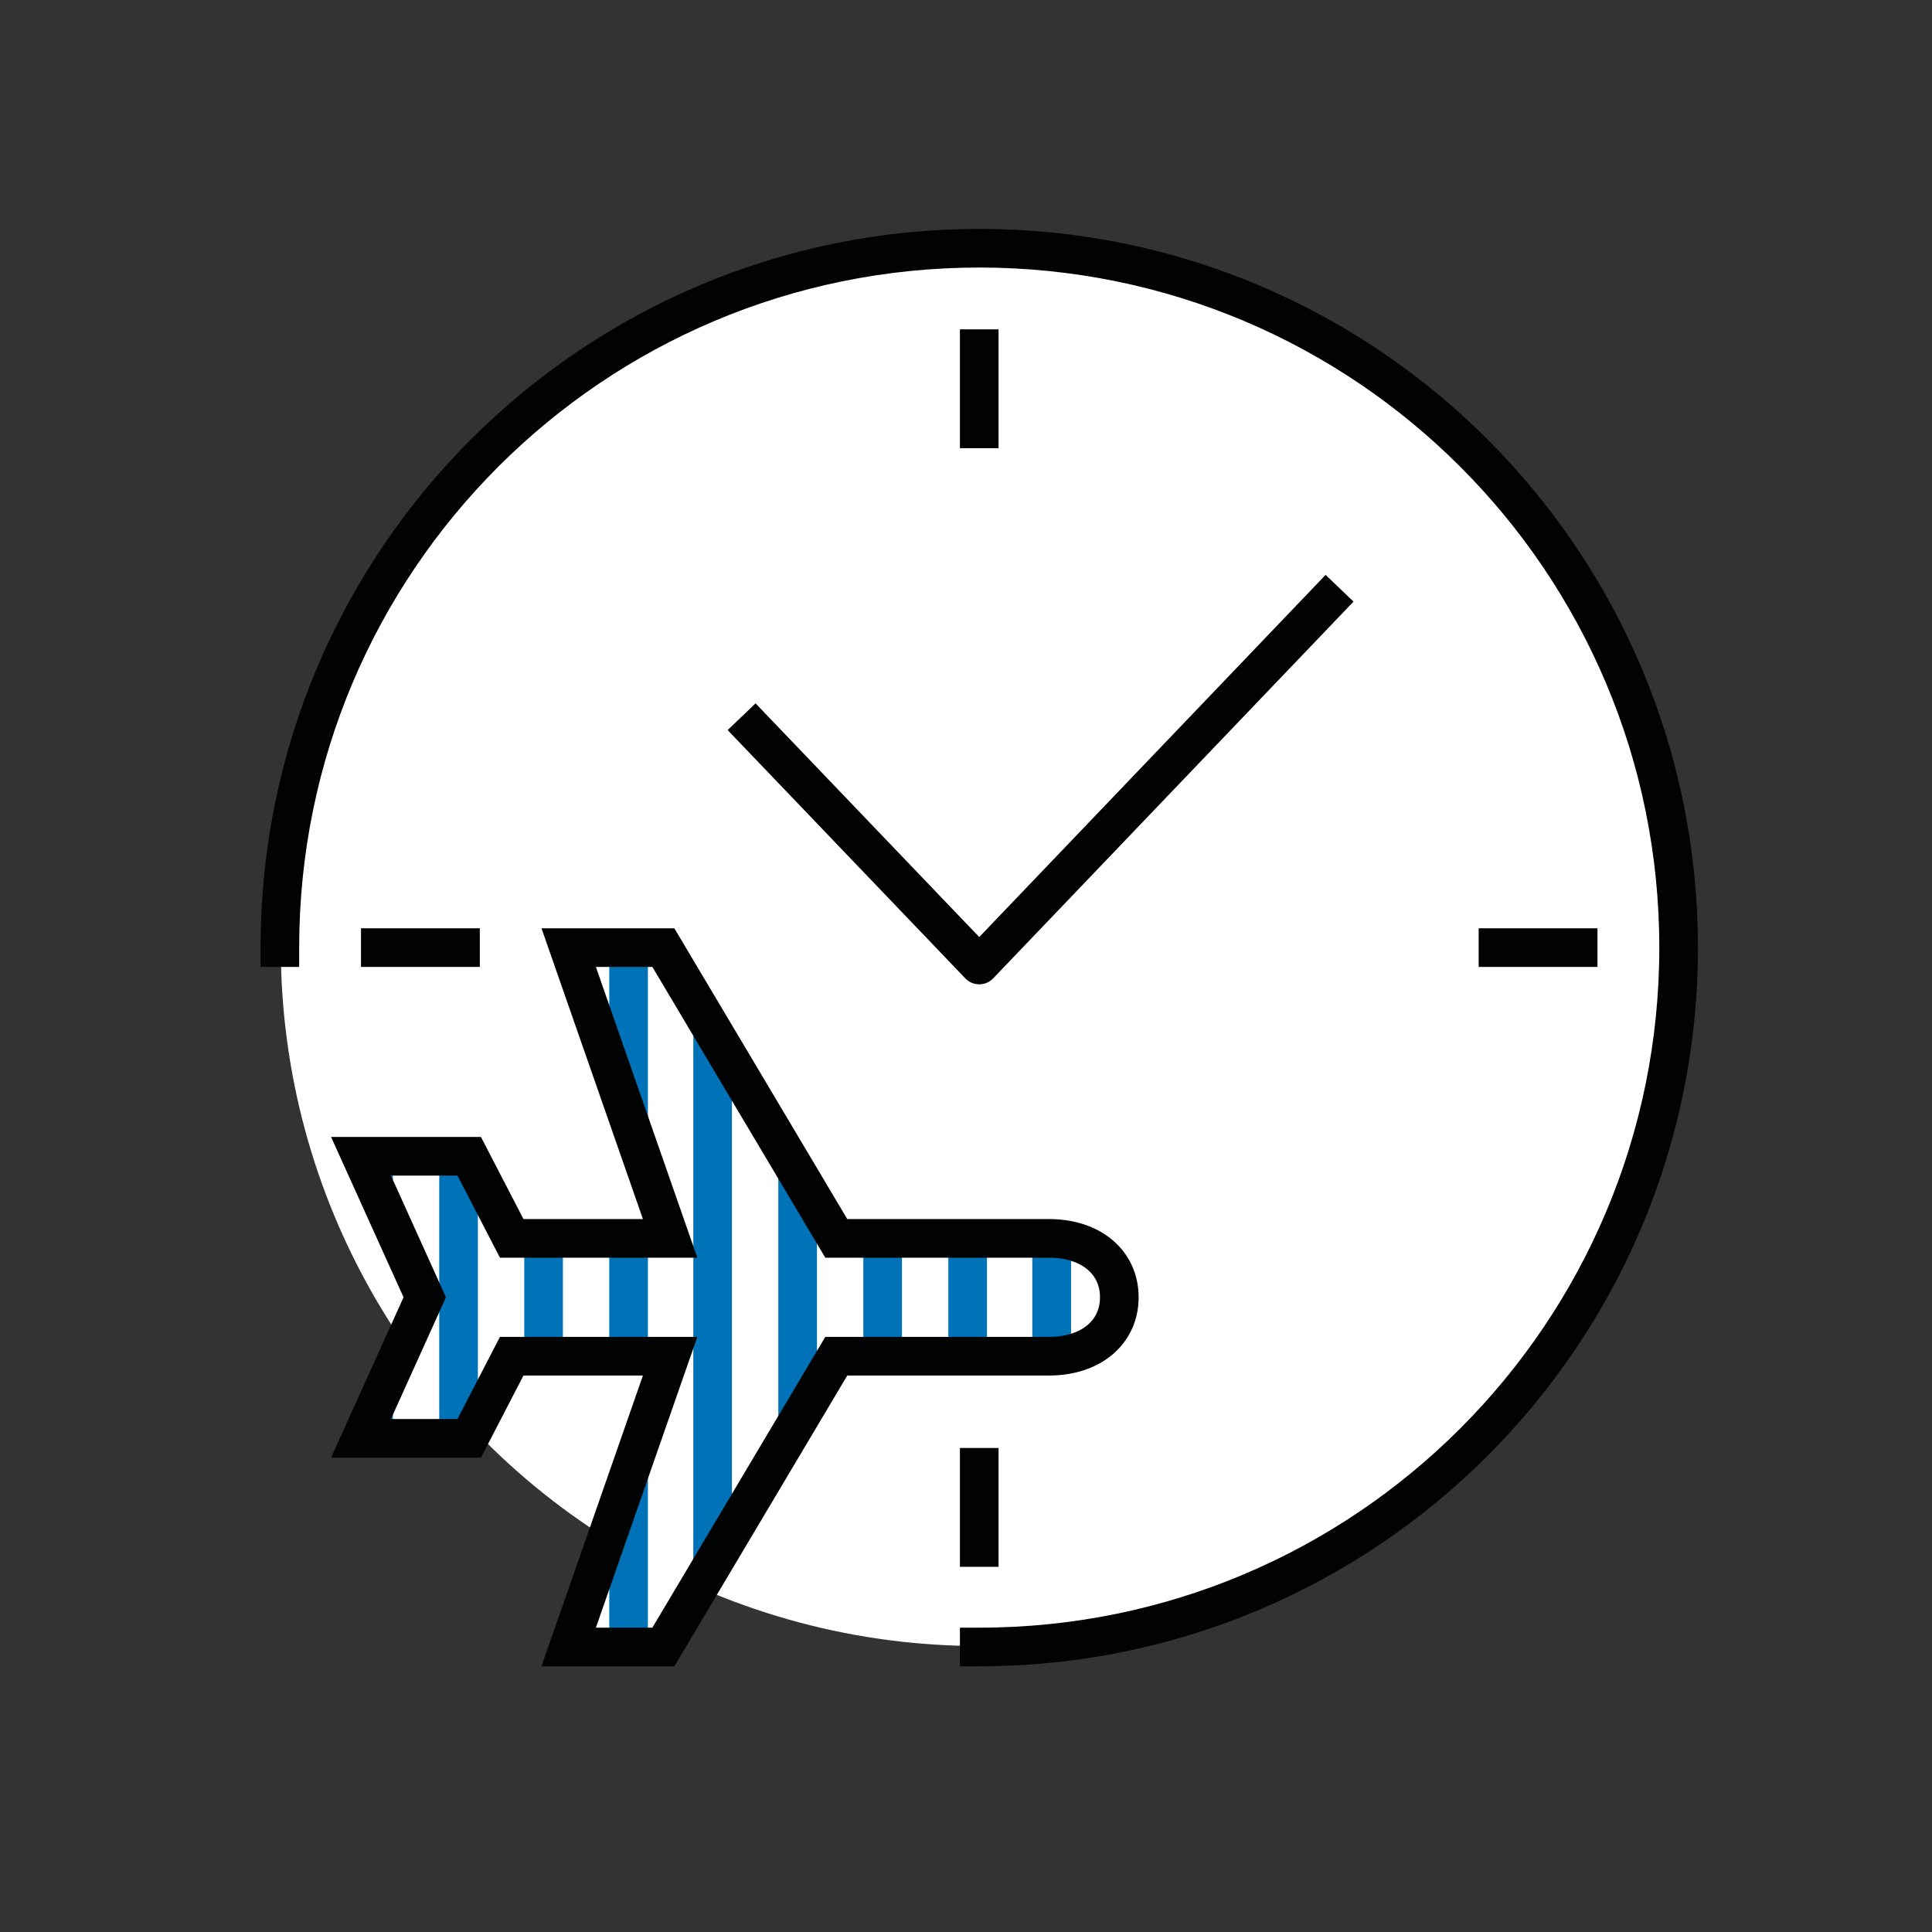 <?xml version="1.0" encoding="UTF-8"?>
<svg xmlns="http://www.w3.org/2000/svg" xmlns:xlink="http://www.w3.org/1999/xlink" version="1.1" x="0px" y="0px" viewBox="0 0 200 200" style="enable-background:new 0 0 200 200;" xml:space="preserve">
<rect x="0" y="0" width="200" height="200" fill="#333333" stroke="none"/>
<style type="text/css">
	.st0{display:none;}
	.st1{display:inline;fill:#ECE9E3;}
	.st2{fill:none;}
	.st3{fill:#FFFFFF;}
	.st4{fill:none;stroke:#010202;stroke-width:4;stroke-linejoin:bevel;stroke-miterlimit:10;}
	.st5{fill:none;stroke:#010202;stroke-width:4;stroke-linejoin:round;}
	.st6{fill:#010202;}
	.st7{clip-path:url(#SVGID_00000031196071572612365150000005961787407405998487_);}
	.st8{fill:none;stroke:#0073B8;stroke-width:4;stroke-miterlimit:10;}
	.st9{fill:none;stroke:#010202;stroke-width:4;}
	.st10{clip-path:url(#SVGID_00000079477470700125394260000005599058761862013323_);}
	.st11{fill:none;stroke:#010202;stroke-width:4;stroke-miterlimit:10;}
	.st12{fill:#FFFFFF;stroke:#010202;stroke-width:4;stroke-miterlimit:10;}
	.st13{clip-path:url(#SVGID_00000153670626008140645030000017507713351828865978_);}
	.st14{clip-path:url(#SVGID_00000151537497083676873770000005020524638572470703_);}
	.st15{clip-path:url(#SVGID_00000143588900299181177870000002646101376325081731_);}
	.st16{clip-path:url(#SVGID_00000170262971808050794210000009627394035340098978_);}
	.st17{fill:none;stroke:#010202;stroke-width:4;stroke-miterlimit:8;}
	
		.st18{clip-path:url(#SVGID_00000121976143617023261460000008985040508041798023_);fill:none;stroke:#010202;stroke-width:4;stroke-linecap:square;stroke-miterlimit:10;}
	.st19{clip-path:url(#SVGID_00000109737370560357909630000007716566421844046759_);}
	.st20{clip-path:url(#SVGID_00000152224126669394260690000013911116609233745577_);}
	.st21{clip-path:url(#Path_1072_00000020390164439186907710000000361356735448966322_);}
	.st22{clip-path:url(#SVGID_00000058559908104541235000000009221665167188829867_);}
	.st23{clip-path:url(#SVGID_00000147219046647530064180000015771093433609149323_);}
	.st24{clip-path:url(#SVGID_00000063631866869761667350000004536076707955563406_);}
	.st25{fill:#FFFFFF;stroke:#0073B8;stroke-width:4;stroke-miterlimit:10;}
	.st26{fill:none;stroke:#010202;stroke-width:5;stroke-linecap:round;stroke-miterlimit:10;}
	.st27{clip-path:url(#SVGID_00000107586305327896442010000009024937802085232830_);}
	.st28{clip-path:url(#SVGID_00000019659241480164112460000010303399368341403298_);}
	.st29{clip-path:url(#SVGID_00000018205999047285335160000014205313171547196079_);}
	.st30{clip-path:url(#SVGID_00000002362591946338834780000010985236788819526069_);}
	.st31{clip-path:url(#SVGID_00000012468372438606427560000000797737023487330493_);}
	.st32{fill:none;stroke:#010202;stroke-width:4;stroke-linecap:round;stroke-linejoin:round;stroke-miterlimit:4;}
	.st33{clip-path:url(#SVGID_00000176014285756478198130000001281227970736218046_);}
	.st34{clip-path:url(#SVGID_00000078753578004608831110000013729817035850107281_);}
	.st35{clip-path:url(#SVGID_00000058554431712631921360000011095985647346761401_);}
	.st36{clip-path:url(#SVGID_00000137853038448719780010000004305856772427708331_);}
	.st37{fill:none;stroke:#010202;stroke-width:4;stroke-linecap:square;stroke-miterlimit:4;}
	.st38{fill:none;stroke:#010202;stroke-width:4;stroke-miterlimit:4;}
	.st39{clip-path:url(#Rechteck_6303_00000145767546864098730000000000406195434745156265_);}
	.st40{clip-path:url(#SVGID_00000108310447999469745750000016911553113392116105_);}
	.st41{clip-path:url(#SVGID_00000132056065320794612860000000258769292928454278_);}
	.st42{fill:none;stroke:#010202;stroke-width:4;stroke-miterlimit:20;}
	
		.st43{clip-path:url(#SVGID_00000005982962517477864620000008678176360027689116_);fill:none;stroke:#010202;stroke-width:4;stroke-linecap:square;stroke-miterlimit:20;}
	.st44{clip-path:url(#SVGID_00000070823815610632640000000000975966710593989524_);}
	.st45{clip-path:url(#SVGID_00000088092908910958391320000011460816054614978690_);}
	.st46{fill:none;stroke:#010202;stroke-width:4;stroke-linecap:round;stroke-linejoin:round;}
	.st47{fill:none;stroke:#010202;stroke-width:4;stroke-linecap:round;stroke-linejoin:round;stroke-dasharray:0,6.243,0,6.243;}
	
		.st48{fill:none;stroke:#010202;stroke-width:4;stroke-linecap:round;stroke-linejoin:round;stroke-dasharray:0,6.243,0,6.243,0,6.243;}
	.st49{clip-path:url(#SVGID_00000036955666522396125820000006891653606692383913_);}
	.st50{clip-path:url(#SVGID_00000162340866023795689200000000107880719236995724_);}
	.st51{clip-path:url(#SVGID_00000064355147637357072700000011290197490466050445_);}
	.st52{clip-path:url(#SVGID_00000078026710108725518060000006623480267748409502_);}
	.st53{fill:#010202;stroke:#010202;stroke-width:4;stroke-miterlimit:10;}
	
		.st54{clip-path:url(#SVGID_00000112615539835690006680000005205093917862910133_);fill:none;stroke:#010202;stroke-width:4;stroke-miterlimit:10;}
	.st55{clip-path:url(#SVGID_00000133500149664582309070000004962167888629466556_);}
	.st56{fill:none;stroke:#010202;stroke-width:4;stroke-linecap:square;stroke-miterlimit:20;}
	
		.st57{fill:none;stroke:#010202;stroke-width:4;stroke-linecap:square;stroke-miterlimit:20;stroke-dasharray:0.754,7.54,0.754,7.54;}
	
		.st58{fill:none;stroke:#010202;stroke-width:4;stroke-linecap:square;stroke-miterlimit:20;stroke-dasharray:0.754,7.54,0.754,7.54,0.754,7.54;}
	.st59{clip-path:url(#SVGID_00000067929235173103686760000009854856331238304392_);}
	.st60{fill:none;stroke:#010202;stroke-width:4;stroke-linecap:square;stroke-miterlimit:10;}
	.st61{clip-path:url(#SVGID_00000039845844888118962640000010645992661942375074_);}
	.st62{clip-path:url(#SVGID_00000023981732920717322690000000943252430516316053_);}
	.st63{clip-path:url(#SVGID_00000176748481405478915260000008815180803061494401_);}
	.st64{clip-path:url(#SVGID_00000085250703572533822010000017490948590997243063_);}
	
		.st65{clip-path:url(#SVGID_00000078004551792631080110000008689925041135599523_);fill:none;stroke:#010202;stroke-width:4;stroke-miterlimit:10;}
	.st66{clip-path:url(#SVGID_00000133504158742862684500000004054632993982717592_);}
	.st67{clip-path:url(#SVGID_00000042009407527386479210000003310437463557676170_);}
	.st68{clip-path:url(#SVGID_00000142148690292412568080000007044024173770273689_);}
	.st69{clip-path:url(#SVGID_00000045582922482112864330000004837366704068771457_);}
	.st70{clip-path:url(#SVGID_00000071534897513939336210000004801981674360233646_);}
	.st71{fill:#FFFFFF;stroke:#010202;stroke-width:4;}
	.st72{clip-path:url(#SVGID_00000021086784413913541560000004644702353979187646_);}
	.st73{clip-path:url(#SVGID_00000018230693349087203940000006765109895805706629_);}
	.st74{clip-path:url(#SVGID_00000061444777280039511900000002887232439141770431_);}
	.st75{fill:none;stroke:#010202;stroke-width:4;stroke-linejoin:round;stroke-miterlimit:10;}
	.st76{clip-path:url(#SVGID_00000039819594050163457270000008382425975854618505_);}
	.st77{fill:none;stroke:#010202;stroke-width:4;stroke-linecap:round;stroke-linejoin:round;stroke-miterlimit:10;}
	.st78{clip-path:url(#SVGID_00000019639603932558501150000000188158941460293011_);}
	.st79{clip-path:url(#SVGID_00000031916445697988814900000007124553025438150037_);}
	.st80{clip-path:url(#SVGID_00000142881504992860588710000002049957520904729018_);}
	.st81{clip-path:url(#SVGID_00000063616130847144262140000003353647416120498072_);}
	.st82{clip-path:url(#SVGID_00000087380050996084261710000000528277708568144829_);}
	.st83{clip-path:url(#SVGID_00000093176915675580706060000012791090654601484470_);}
	.st84{clip-path:url(#SVGID_00000088837818794734009200000018227752102071038088_);}
	
		.st85{clip-path:url(#SVGID_00000064356157834244361620000008877167939768882309_);fill:none;stroke:#010202;stroke-width:4;stroke-miterlimit:10;}
	.st86{clip-path:url(#SVGID_00000150802821709531464170000009020778665953681557_);}
	.st87{clip-path:url(#SVGID_00000147197802416690430870000002895373654965286079_);}
	.st88{clip-path:url(#SVGID_00000079463689685979624890000007620486528226891147_);}
	.st89{clip-path:url(#SVGID_00000161612562161003802860000013084063404014703770_);}
	.st90{clip-path:url(#SVGID_00000036964128579341423360000000823942891421292682_);}
	.st91{clip-path:url(#SVGID_00000023967386058054017110000006433240901843389110_);}
	.st92{clip-path:url(#SVGID_00000061473170662824168040000000783399316241303977_);}
	.st93{clip-path:url(#SVGID_00000103240882490472848700000011898960082851465866_);}
	.st94{fill:none;stroke:#010202;stroke-width:6;stroke-linecap:round;stroke-linejoin:round;stroke-miterlimit:10;}
	.st95{clip-path:url(#SVGID_00000090988827696351754640000017096740667349802650_);}
	.st96{clip-path:url(#SVGID_00000083078220277584984470000009155913557424466830_);}
	.st97{clip-path:url(#SVGID_00000059275270386436318540000001917338016439714944_);}
	.st98{clip-path:url(#SVGID_00000167374266911375344430000014159322755677008031_);}
	.st99{clip-path:url(#SVGID_00000169552629755167139800000014660180865319930803_);}
	.st100{fill:#FFFFFF;stroke:#010202;stroke-width:4;stroke-linecap:round;stroke-linejoin:round;stroke-miterlimit:4;}
	.st101{clip-path:url(#SVGID_00000160901448531299386590000018221587311655199130_);}
	.st102{clip-path:url(#SVGID_00000078018714325096806410000004526978330444313271_);}
	.st103{clip-path:url(#SVGID_00000008119856211703092060000013979260567221497756_);}
	.st104{clip-path:url(#SVGID_00000049211985722707511080000013989945485877905844_);}
	.st105{fill:none;stroke:#0073B8;stroke-width:4.476;stroke-miterlimit:10;}
	.st106{clip-path:url(#SVGID_00000081618054212859116910000002280901298140446851_);}
	.st107{fill:none;stroke:#0073B8;stroke-width:4.472;stroke-miterlimit:10;}
	
		.st108{clip-path:url(#SVGID_00000097488174137626807390000010456229205866664609_);fill:none;stroke:#010202;stroke-width:4;stroke-linecap:square;stroke-miterlimit:20;}
	.st109{clip-path:url(#SVGID_00000060004111552708444250000015138036113028478388_);}
	.st110{clip-path:url(#SVGID_00000114778748208848161340000000057132625741372298_);}
	.st111{clip-path:url(#SVGID_00000096026701623102753930000003393329238780852147_);}
	.st112{clip-path:url(#SVGID_00000039830686042237913550000004967214211106559642_);}
	.st113{clip-path:url(#SVGID_00000139259008296130140410000003066429453607038114_);}
	.st114{clip-path:url(#SVGID_00000176001032251886233490000006462409807908159146_);}
	.st115{clip-path:url(#SVGID_00000044857208529014803420000008616888950757701263_);}
	.st116{clip-path:url(#SVGID_00000071548968902398436540000000795843484700503487_);}
	.st117{clip-path:url(#SVGID_00000176037282494849224060000018373226715213179532_);}
	
		.st118{clip-path:url(#SVGID_00000156552495506177529780000012784721056016466864_);fill:none;stroke:#010202;stroke-width:4;stroke-miterlimit:10;}
	.st119{clip-path:url(#SVGID_00000018195742121413788230000017372136719516022191_);}
	.st120{clip-path:url(#SVGID_00000110464035655324928650000018279526119579285632_);}
	.st121{clip-path:url(#SVGID_00000134952031582141444200000004811019901803167881_);}
	.st122{clip-path:url(#SVGID_00000116954809839047962170000012357726888184229562_);}
	.st123{clip-path:url(#SVGID_00000174591947802004717580000008813489146548299663_);}
	.st124{clip-path:url(#SVGID_00000012451414021957255980000017500933217036886410_);}
	.st125{clip-path:url(#SVGID_00000029762704899344673650000009819706297955871414_);}
	.st126{clip-path:url(#SVGID_00000082343574705137957760000000972622940368103598_);}
	.st127{clip-path:url(#SVGID_00000162331824212761098290000011682628924852813457_);}
	.st128{clip-path:url(#SVGID_00000140015229888797289460000011454149576254303923_);}
	.st129{clip-path:url(#SVGID_00000103956672689425567510000009630358219694554497_);}
	.st130{clip-path:url(#SVGID_00000118377755522254425480000014169381766050571672_);}
	.st131{clip-path:url(#SVGID_00000114776055194944345450000001288310753969111447_);}
	.st132{clip-path:url(#SVGID_00000064326811516929094770000007894406764293537184_);}
	.st133{clip-path:url(#SVGID_00000111889092232090784290000012578504933078363577_);}
	.st134{clip-path:url(#SVGID_00000134213514790332595710000011378800767989035653_);}
	.st135{clip-path:url(#SVGID_00000093873836979241023650000011791517187873023130_);}
	
		.st136{clip-path:url(#SVGID_00000005945051540949491980000013797874400560946340_);fill:none;stroke:#010202;stroke-width:4;stroke-linecap:square;stroke-miterlimit:20;}
	.st137{clip-path:url(#SVGID_00000102530056771030243030000009316104640085727121_);}
	.st138{clip-path:url(#SVGID_00000111172932099937645760000000590061063063159957_);}
	.st139{clip-path:url(#SVGID_00000091001704666216464350000016413455698205683335_);}
	.st140{clip-path:url(#Vereinigungsmenge_13_00000072276267643036319720000014788966269983944358_);}
	.st141{fill:#FFFFFF;stroke:#010202;stroke-width:4;stroke-linecap:square;stroke-miterlimit:10;}
	.st142{fill:none;stroke:#010202;stroke-width:4;stroke-linecap:round;}
	.st143{fill:none;stroke:#010202;stroke-width:4;stroke-linejoin:bevel;}
	.st144{clip-path:url(#SVGID_00000043452246594664692590000015024458987665479322_);}
	.st145{clip-path:url(#SVGID_00000067221503861545017610000009949833316711253173_);}
	.st146{clip-path:url(#SVGID_00000034061537750951215920000002389953054803496327_);}
	.st147{clip-path:url(#SVGID_00000058572870059902060330000004266435465371702188_);}
	.st148{clip-path:url(#SVGID_00000162332729208853500340000012452481270896075677_);}
	.st149{fill:none;stroke:#010202;stroke-width:4;stroke-linecap:square;}
	.st150{clip-path:url(#SVGID_00000085942060663421194760000005010715344693138567_);}
	.st151{clip-path:url(#SVGID_00000041257774166344032530000007460665098902483632_);}
	
		.st152{clip-path:url(#SVGID_00000031185552451541156970000011696828997716255145_);fill:none;stroke:#010202;stroke-width:4;stroke-miterlimit:10;}
	.st153{clip-path:url(#SVGID_00000126291451869878976350000003754660238469433473_);}
	.st154{clip-path:url(#SVGID_00000089545501114552561570000018071219545599013036_);}
	
		.st155{clip-path:url(#SVGID_00000031201098644136302400000017518301473402070969_);fill:none;stroke:#010202;stroke-width:4;stroke-linecap:square;stroke-miterlimit:20;}
	.st156{clip-path:url(#SVGID_00000045590152318431596120000014443945451553208471_);}
	.st157{clip-path:url(#SVGID_00000157269226158694741930000000576807921467294392_);}
	.st158{clip-path:url(#SVGID_00000168106658764968285300000012000417414676172193_);}
	.st159{clip-path:url(#SVGID_00000134246430982799129540000018239055541264003969_);}
	
		.st160{clip-path:url(#SVGID_00000165950680396379312320000014387952960146754483_);fill:none;stroke:#010202;stroke-width:4;stroke-miterlimit:10;}
	.st161{clip-path:url(#SVGID_00000120559469391234520420000006363153569315477932_);}
	.st162{clip-path:url(#SVGID_00000153666095159404358830000013371419179712109735_);}
	.st163{fill:none;stroke:#010202;stroke-width:4;stroke-miterlimit:13.714;}
	.st164{fill:none;stroke:#010202;stroke-width:6;stroke-miterlimit:10;}
	.st165{clip-path:url(#SVGID_00000140718571103835183550000005997473213588185741_);}
	.st166{clip-path:url(#SVGID_00000093892696033238341460000000657837250953160861_);}
	.st167{clip-path:url(#SVGID_00000028314930147034882290000001337810537579066807_);}
	.st168{clip-path:url(#SVGID_00000050643724535592992940000008841249062235688595_);}
	.st169{clip-path:url(#SVGID_00000036252707563230729810000017625818789271115439_);}
	.st170{clip-path:url(#SVGID_00000017509036626906792560000011832891787509226165_);}
	.st171{clip-path:url(#SVGID_00000106139441478405496440000013869561344572252291_);}
	.st172{fill:none;stroke:#010202;stroke-width:4;stroke-linecap:square;stroke-miterlimit:8;}
	.st173{clip-path:url(#SVGID_00000000943437643105632110000017850584526333122223_);}
	.st174{clip-path:url(#SVGID_00000067226524155843138590000010133711702932526737_);}
	.st175{clip-path:url(#SVGID_00000178917753236799288630000009884745878406824353_);}
	.st176{clip-path:url(#SVGID_00000147922001917763023030000005492575627344945563_);}
	.st177{clip-path:url(#SVGID_00000133519152975970121900000017166703701322209945_);}
	.st178{clip-path:url(#SVGID_00000168088346524995085090000018442731517248669323_);}
	.st179{clip-path:url(#SVGID_00000098941576087412956130000001430834029721365386_);}
	.st180{fill:#FFFFFF;stroke:#010202;stroke-width:4;stroke-linejoin:bevel;}
	.st181{clip-path:url(#SVGID_00000039833699734188439300000012137823677839600316_);}
	.st182{clip-path:url(#SVGID_00000146466585836460103540000010311034649673010070_);}
	.st183{clip-path:url(#SVGID_00000165952642322047708870000001430307330042027142_);}
	.st184{clip-path:url(#SVGID_00000067231683766157004520000001433023159276381593_);}
	.st185{clip-path:url(#SVGID_00000035503667098484179680000007441169605089999251_);}
	.st186{clip-path:url(#SVGID_00000084488810157386399470000016360234727574139580_);}
	.st187{clip-path:url(#SVGID_00000137128049512477703860000014059177534571783831_);}
	.st188{clip-path:url(#SVGID_00000076595553970340459590000000384150689468469376_);}
	.st189{clip-path:url(#SVGID_00000016052270900977389810000003677843598214374016_);}
	.st190{clip-path:url(#SVGID_00000081630552521647115510000016249105192615668884_);}
	.st191{clip-path:url(#SVGID_00000025430700823697569440000014717758940575862953_);}
	.st192{clip-path:url(#SVGID_00000076591716351270376860000002823632772535844281_);}
	.st193{clip-path:url(#SVGID_00000094598088177983228090000012415516285639923877_);}
	.st194{clip-path:url(#SVGID_00000039817922999984358380000003891254416394547371_);}
	.st195{clip-path:url(#SVGID_00000169528288526900847910000007988991246457945486_);}
	.st196{clip-path:url(#SVGID_00000116212558052586968560000012085141028385598143_);}
	.st197{clip-path:url(#SVGID_00000124853286579042792670000010010561067916865410_);}
	
		.st198{clip-path:url(#SVGID_00000068657857689910881820000006178357329021398424_);fill:none;stroke:#010202;stroke-width:4;stroke-linecap:square;stroke-miterlimit:20;}
	.st199{clip-path:url(#SVGID_00000177470509684796924240000005830476234243635597_);}
	.st200{clip-path:url(#SVGID_00000025437879750582646490000016745742103026176412_);}
	
		.st201{clip-path:url(#SVGID_00000003076636457641932890000001989633422537221822_);fill:none;stroke:#010202;stroke-width:4;stroke-linecap:square;stroke-miterlimit:20;}
	.st202{clip-path:url(#SVGID_00000057137576626404367710000003264263381077402021_);}
	.st203{clip-path:url(#SVGID_00000008106907939686812780000012978031742606637215_);}
	.st204{clip-path:url(#SVGID_00000143611054692813171620000013162159879473965219_);}
	.st205{clip-path:url(#SVGID_00000025433123823171558170000006986399940924649652_);}
	.st206{clip-path:url(#SVGID_00000010292943409953380040000015424570817165127560_);}
	.st207{clip-path:url(#SVGID_00000150064229163900480170000017819454827649687181_);}
	.st208{clip-path:url(#SVGID_00000145758208329090008650000013235842315794215830_);}
	.st209{clip-path:url(#SVGID_00000061446566893983302830000005304205125463504297_);}
	.st210{clip-path:url(#SVGID_00000102532911295306959030000017181957686060326325_);}
	
		.st211{clip-path:url(#SVGID_00000062175220928224438000000003677124497242785720_);fill:none;stroke:#010202;stroke-width:4;stroke-linecap:square;stroke-miterlimit:20;}
	.st212{clip-path:url(#SVGID_00000012463388677023568670000003472984473762493834_);}
	.st213{clip-path:url(#SVGID_00000126319999427668929430000015058545766355460792_);}
	.st214{clip-path:url(#SVGID_00000031905350711303333370000004299740841402000772_);}
	.st215{clip-path:url(#SVGID_00000161626690268689836540000014036556420780926118_);}
	.st216{fill:#FFFFFF;stroke:#010202;stroke-width:4;stroke-miterlimit:4;}
	.st217{clip-path:url(#SVGID_00000034056247147322944350000006442886059677831834_);}
	.st218{clip-path:url(#SVGID_00000032625735439207069740000002259380097239227572_);}
	.st219{clip-path:url(#SVGID_00000126290101915053332520000000294360679651722886_);}
	.st220{clip-path:url(#SVGID_00000170236117510448031690000002244207686271249575_);}
	.st221{clip-path:url(#SVGID_00000024714218234478232690000002203049253540696714_);}
	.st222{clip-path:url(#SVGID_00000136405882260180607180000017637318361926054578_);}
	.st223{clip-path:url(#SVGID_00000083782568530669847840000011702425158013590414_);}
	.st224{clip-path:url(#SVGID_00000065778642417608652210000002375357279636679082_);}
	.st225{clip-path:url(#SVGID_00000150060644419692743130000007872345715279277966_);}
	.st226{fill:#FFFFFF;stroke:#010202;stroke-width:4;stroke-miterlimit:13.714;}
	.st227{clip-path:url(#SVGID_00000043418955700878796660000013985704310515892643_);}
	.st228{fill:#E6361F;}
	.st229{fill:#F7A516;}
	.st230{clip-path:url(#SVGID_00000132067895366314567730000006944030387342452892_);}
	.st231{fill:#FFFFFF;stroke:#0073B8;stroke-width:4.136;stroke-miterlimit:10;}
	.st232{clip-path:url(#SVGID_00000180366730142486347020000013189188321302480062_);}
	
		.st233{clip-path:url(#SVGID_00000048492372324556745770000016623708358241813667_);fill:none;stroke:#010202;stroke-width:4;stroke-linecap:square;stroke-miterlimit:20;}
	
		.st234{clip-path:url(#SVGID_00000047755088550879356370000009059731817356075440_);fill:none;stroke:#010202;stroke-width:4;stroke-linecap:square;stroke-miterlimit:20;}
	.st235{clip-path:url(#SVGID_00000122685988063337735120000017462066342258057619_);}
	.st236{fill:#FFFFFF;stroke:#0073B8;stroke-width:4.084;stroke-miterlimit:10;}
	.st237{fill:none;stroke:#010202;stroke-width:4.019;stroke-miterlimit:10;}
	.st238{clip-path:url(#SVGID_00000078028022281656457640000004229283119918352513_);}
	.st239{clip-path:url(#SVGID_00000083087714228309602010000011931965696545099455_);}
	.st240{clip-path:url(#SVGID_00000104670904180116319500000008735354707003903416_);}
	.st241{clip-path:url(#SVGID_00000019671304109662485190000002510480248475052436_);}
	.st242{clip-path:url(#SVGID_00000127735127306767758450000017466768028136295821_);}
	.st243{clip-path:url(#SVGID_00000008144936643604839790000012941372219374222271_);}
	.st244{clip-path:url(#SVGID_00000172423399243359827600000008871582126735893686_);}
	.st245{clip-path:url(#SVGID_00000003824315454019681020000011515264573194659991_);}
	.st246{clip-path:url(#SVGID_00000099645636895377903720000003921953898733662353_);}
	.st247{clip-path:url(#SVGID_00000029022429556354024460000016384527117743203465_);}
	.st248{clip-path:url(#SVGID_00000079480626033374324510000015777404079244764549_);}
	.st249{clip-path:url(#SVGID_00000087399613032451670630000005154233670635501973_);}
	.st250{clip-path:url(#SVGID_00000072995463442588694360000011116715882906245547_);}
	.st251{clip-path:url(#SVGID_00000034785733110983061990000003032209421234989993_);}
	.st252{fill:none;stroke:#0073B8;stroke-width:4.002;stroke-miterlimit:10;}
	.st253{clip-path:url(#SVGID_00000048491667373780463280000002998037694438210220_);}
	.st254{fill:#1E1E1D;stroke:#010202;stroke-width:4;stroke-miterlimit:20;}
	.st255{clip-path:url(#Vereinigungsmenge_13_00000142874668899967333180000008180237594551793557_);}
	.st256{fill:#FFFFFF;stroke:#0073B8;stroke-width:4.024;stroke-miterlimit:10;}
	.st257{fill:#020203;}
	.st258{clip-path:url(#SVGID_00000144305440865370181980000006371286030812210576_);}
	.st259{clip-path:url(#SVGID_00000115503583995550483010000007405397292305003669_);}
	.st260{clip-path:url(#SVGID_00000137117093909774177700000000481872470413816765_);}
	.st261{fill:none;stroke:#0073B8;stroke-width:4.07;stroke-miterlimit:10;}
	.st262{clip-path:url(#SVGID_00000098218694181153528320000003538481701424120749_);}
	.st263{clip-path:url(#SVGID_00000165204267439843582290000006171822777392666500_);}
	.st264{clip-path:url(#SVGID_00000145752565544188996430000000007691035302465409_);}
	.st265{clip-path:url(#SVGID_00000070798685655827951750000007019847177856867226_);}
	.st266{clip-path:url(#SVGID_00000008119775636470168200000016700864528076412088_);}
	.st267{clip-path:url(#SVGID_00000005956676995525576390000003445542779197448118_);}
	.st268{clip-path:url(#SVGID_00000163776530578673414330000011513058653136353465_);}
	.st269{fill:#FFFFFF;stroke:#010202;stroke-width:4;stroke-miterlimit:8;}
	.st270{clip-path:url(#SVGID_00000027595949178642177900000006249412974394126520_);}
	.st271{clip-path:url(#SVGID_00000132051290588157382890000009451388338612136844_);}
	.st272{clip-path:url(#SVGID_00000113320679799773115980000007736076477822678914_);}
	.st273{clip-path:url(#SVGID_00000027567009223421638750000012762068943205634735_);}
	.st274{clip-path:url(#SVGID_00000085967454969988695510000010832138417122231487_);}
	.st275{clip-path:url(#SVGID_00000123441217384770490720000015401762698770753949_);}
	.st276{clip-path:url(#SVGID_00000054986675859052561100000011641112059761874070_);}
	.st277{clip-path:url(#SVGID_00000026875154790073794430000014553793060201313159_);}
	.st278{clip-path:url(#SVGID_00000098900999943970827760000016033513269573952935_);}
	
		.st279{clip-path:url(#SVGID_00000042010071306060708350000010216764755768887951_);fill:#FFFFFF;stroke:#010202;stroke-width:4;stroke-miterlimit:20;}
	.st280{clip-path:url(#SVGID_00000044872275748727543960000001673299438333019550_);}
	.st281{clip-path:url(#SVGID_00000038407727841814321020000011789268559034298021_);}
	.st282{clip-path:url(#SVGID_00000054961129159216348820000017548690259697379977_);}
	.st283{clip-path:url(#SVGID_00000006684445608101577880000004078395228965603458_);}
	.st284{clip-path:url(#SVGID_00000044888782614849027790000012733969597870621118_);}
	.st285{clip-path:url(#SVGID_00000097492660865059890810000015769528662833770170_);}
	.st286{clip-path:url(#SVGID_00000021106857295120081800000004801351336053183131_);}
	.st287{clip-path:url(#SVGID_00000052818384597650827770000004836645842048032190_);}
	.st288{clip-path:url(#SVGID_00000068668368470977405020000015153317668638983819_);}
	.st289{clip-path:url(#SVGID_00000049220747641082032330000001312973484673163691_);}
	.st290{clip-path:url(#SVGID_00000024723667034896172640000015097510720663847609_);}
	.st291{clip-path:url(#SVGID_00000003792828380439951020000010272277925296089266_);}
	.st292{clip-path:url(#SVGID_00000085217451291357075060000012356108019577121942_);}
	.st293{clip-path:url(#SVGID_00000099639540694780373460000003261320129182746505_);}
	.st294{clip-path:url(#SVGID_00000069374284813370820000000008240402074626598079_);}
	.st295{clip-path:url(#SVGID_00000018959777699831577430000004955991210704283558_);}
	.st296{clip-path:url(#SVGID_00000068654946228896443160000009305495562646251964_);}
	.st297{clip-path:url(#SVGID_00000066483722172553333810000001368425646021277582_);}
	.st298{clip-path:url(#SVGID_00000107548842652185976720000004587450789432104606_);}
	.st299{clip-path:url(#SVGID_00000112605124088147678800000001781170602461217416_);}
	.st300{clip-path:url(#SVGID_00000018958094136307549190000001695571309498477974_);}
	.st301{fill:#FFFFFF;stroke:#010202;stroke-width:4;stroke-linejoin:bevel;stroke-miterlimit:10;}
	.st302{clip-path:url(#SVGID_00000149370044010391413950000009658045542478593433_);}
	.st303{clip-path:url(#SVGID_00000176759614109215472510000008340582613676434623_);}
	.st304{clip-path:url(#SVGID_00000016788053768336396980000009114081191578015122_);}
	.st305{clip-path:url(#SVGID_00000150789903252495869790000014572227577342760885_);}
	.st306{clip-path:url(#SVGID_00000101819160499535934770000012180045129619558811_);}
	.st307{clip-path:url(#SVGID_00000152978442414862747120000007154177224899210371_);}
	.st308{clip-path:url(#Pfad_4684_00000024695250675662388980000004498072665903572671_);}
	.st309{clip-path:url(#SVGID_00000067917198789909156520000012816211929460498817_);}
	.st310{clip-path:url(#SVGID_00000155148928048675343540000004546419538631382161_);}
	
		.st311{clip-path:url(#SVGID_00000107586222156879269160000015832802556890060424_);fill:none;stroke:#010202;stroke-width:4;stroke-linecap:square;stroke-miterlimit:10;}
	
		.st312{clip-path:url(#SVGID_00000047764295095545794410000009344603261218614438_);fill:none;stroke:#010202;stroke-width:4;stroke-linecap:square;stroke-miterlimit:10;}
	.st313{clip-path:url(#SVGID_00000108999737203986676530000011231916627609287569_);}
	.st314{fill:none;stroke:#010202;stroke-width:4;stroke-linecap:square;stroke-linejoin:bevel;stroke-miterlimit:10;}
	.st315{clip-path:url(#SVGID_00000011737099906187662540000017737768014720867204_);}
	.st316{clip-path:url(#SVGID_00000109747317973824308070000001635174103568226457_);}
	.st317{clip-path:url(#SVGID_00000033351022943205991810000016559180674055585946_);}
	.st318{clip-path:url(#SVGID_00000090975040173494350650000010042393657208193433_);}
	.st319{clip-path:url(#SVGID_00000049935313022050510030000016284686469842245015_);}
	.st320{clip-path:url(#SVGID_00000093859597946016684190000006211366636716308362_);fill:#FFFFFF;}
	.st321{clip-path:url(#SVGID_00000093859597946016684190000006211366636716308362_);}
	.st322{clip-path:url(#SVGID_00000133501763432776468640000013616943935501726893_);fill:#FFFFFF;}
	.st323{clip-path:url(#SVGID_00000133501763432776468640000013616943935501726893_);}
	.st324{clip-path:url(#SVGID_00000029745821017036867680000011360267333710969474_);}
	.st325{clip-path:url(#SVGID_00000164493229164717737740000013926833563664823225_);}
	.st326{clip-path:url(#SVGID_00000114755444161539244640000016667261324023050386_);}
	.st327{clip-path:url(#SVGID_00000056405981352647208710000009670261410088089739_);}
	.st328{clip-path:url(#SVGID_00000022551583433275325110000017562633506859712166_);}
	.st329{clip-path:url(#SVGID_00000013174113967032775190000008692467930332871596_);}
	.st330{clip-path:url(#SVGID_00000052809307290100451980000012120063353711403167_);}
	.st331{clip-path:url(#SVGID_00000084503280873448132400000009238655562648934308_);}
	.st332{clip-path:url(#SVGID_00000072964711714322898850000012023109839883007919_);}
	.st333{clip-path:url(#SVGID_00000169517342071473384520000004250395236431113376_);}
	.st334{clip-path:url(#SVGID_00000082336855429733445950000012901972627793797810_);}
	.st335{clip-path:url(#SVGID_00000093859190631580756700000016183701807466677183_);}
	.st336{clip-path:url(#SVGID_00000083769579751536408470000004507907870376916122_);}
	.st337{clip-path:url(#SVGID_00000098210063887293767100000017078955407682336959_);}
	.st338{clip-path:url(#SVGID_00000026877273918081489450000007618137416077197749_);}
	.st339{clip-path:url(#SVGID_00000160149634798319247040000017926132919293082780_);}
	.st340{clip-path:url(#SVGID_00000054945013557771618850000008381466765059654283_);}
	.st341{clip-path:url(#SVGID_00000138573971333616589720000004701739125191340161_);}
	.st342{clip-path:url(#SVGID_00000062150043112225012930000014328918852823334045_);}
	.st343{clip-path:url(#SVGID_00000078036900964758673510000012963165036016403091_);}
	.st344{clip-path:url(#SVGID_00000034769831927963322830000004272009566295680406_);}
	.st345{clip-path:url(#SVGID_00000110453623716578307320000011511547876933220480_);}
	.st346{clip-path:url(#SVGID_00000065048007965978304820000017922333593939511973_);}
	.st347{clip-path:url(#SVGID_00000109026692761491965820000005097532818634283952_);}
	.st348{clip-path:url(#SVGID_00000123437541414361676170000007587855249522597290_);}
	.st349{clip-path:url(#SVGID_00000171690373395956497570000002003057713355312259_);}
	.st350{clip-path:url(#SVGID_00000137129779225210718220000004027601960828034489_);}
	.st351{clip-path:url(#SVGID_00000138536678728651547390000005073694040721533057_);}
	.st352{clip-path:url(#SVGID_00000067216323040175225960000013905218066927658125_);}
	.st353{clip-path:url(#SVGID_00000172435379158188613610000005809779787983685558_);}
	.st354{clip-path:url(#SVGID_00000018945703628276862330000012059364221340032940_);}
	.st355{clip-path:url(#SVGID_00000010299803533659465930000007551958147360464054_);}
	.st356{fill:#FFFFFF;stroke:#010202;stroke-width:4;stroke-miterlimit:20;}
	.st357{clip-path:url(#SVGID_00000115475976664341978540000010936082577066872198_);}
	.st358{clip-path:url(#SVGID_00000060018454443846472470000012194145881439114381_);}
	.st359{clip-path:url(#SVGID_00000018201283455224116740000002185177626456847018_);}
	.st360{clip-path:url(#SVGID_00000138575508435981085150000010679624720349937583_);}
	.st361{clip-path:url(#SVGID_00000180328921056190690910000004603622275974714760_);}
	.st362{clip-path:url(#SVGID_00000150065416367055697860000002599703705039416752_);}
	.st363{clip-path:url(#SVGID_00000002379387298896106780000014842808616023557508_);}
	.st364{clip-path:url(#SVGID_00000160869077925612656930000016205488972477795721_);}
	.st365{clip-path:url(#SVGID_00000043415277740282377040000012387314915731970961_);}
	.st366{clip-path:url(#SVGID_00000114059750019868786050000017331153787576506034_);}
	.st367{clip-path:url(#SVGID_00000150067173303010288130000012783281436167427472_);}
	.st368{clip-path:url(#SVGID_00000119815348083413134540000002888222161594614966_);}
	.st369{fill:#020203;stroke:#010202;stroke-width:4;stroke-miterlimit:10;}
	.st370{clip-path:url(#SVGID_00000114775529597960832930000015548752520407624070_);}
	.st371{clip-path:url(#SVGID_00000062170496249616495110000000152760421362704302_);}
	.st372{clip-path:url(#SVGID_00000062170351248329672710000008548595420811041423_);}
	.st373{clip-path:url(#SVGID_00000072986418585911988220000002458732054532708520_);}
	.st374{clip-path:url(#SVGID_00000135688806791934595150000009711792467639981492_);}
	.st375{clip-path:url(#SVGID_00000114049524997061746620000018421966419193650072_);}
	.st376{clip-path:url(#SVGID_00000145026745942208080450000002743960769473025942_);}
	.st377{clip-path:url(#SVGID_00000008843762944888374970000011401041293677168051_);}
	.st378{clip-path:url(#SVGID_00000024686918750284200810000004573656355095260037_);}
	.st379{clip-path:url(#SVGID_00000005256634240317625210000013508365405251362197_);}
	.st380{clip-path:url(#SVGID_00000023252211208179848920000015004840524723264916_);}
	.st381{clip-path:url(#SVGID_00000167360884248384740510000015042769741431078309_);}
	.st382{clip-path:url(#SVGID_00000045578692500853219790000003915053573384941198_);}
	
		.st383{clip-path:url(#SVGID_00000034077415979639700830000016526462179606341253_);fill:none;stroke:#010202;stroke-width:4;stroke-linecap:square;stroke-miterlimit:20;}
	
		.st384{clip-path:url(#SVGID_00000127725345268278841040000010237730871985864837_);fill:none;stroke:#010202;stroke-width:4;stroke-linecap:square;stroke-miterlimit:20;}
	.st385{clip-path:url(#SVGID_00000130638892419814169870000001491195000687483321_);}
	.st386{clip-path:url(#SVGID_00000132089445836995574320000012802753032250507955_);}
	.st387{clip-path:url(#SVGID_00000141433736876660476070000013845771853134079873_);}
	.st388{clip-path:url(#SVGID_00000000195937161532849880000007030526824548288923_);}
	.st389{clip-path:url(#SVGID_00000122689619155232743500000001732301918502997684_);}
	.st390{clip-path:url(#SVGID_00000071528136493558151510000013258523337302539419_);}
	.st391{clip-path:url(#SVGID_00000085230321391647478010000014236993164328035506_);}
	.st392{fill:none;stroke:#020203;stroke-width:4;stroke-miterlimit:10;}
	.st393{clip-path:url(#SVGID_00000121998793116213587710000003129664759497794237_);}
	.st394{clip-path:url(#SVGID_00000083790078199884955950000007045992426864182960_);}
	.st395{clip-path:url(#SVGID_00000133511720026079229750000007716168434696960141_);}
	.st396{clip-path:url(#SVGID_00000036219988279364297700000002855341747419938741_);}
	.st397{fill:none;stroke:#020203;stroke-width:4;stroke-linecap:round;stroke-miterlimit:10;}
	.st398{fill:none;stroke:#020203;stroke-width:4;}
	.st399{clip-path:url(#SVGID_00000149346602712434775470000007979233480454256304_);}
	.st400{clip-path:url(#SVGID_00000092422314653512259700000007085229841337394103_);}
	.st401{fill:none;stroke:#0073B8;stroke-width:4.001;stroke-miterlimit:10.003;}
	.st402{fill:none;stroke:#020203;stroke-width:4.001;stroke-miterlimit:10.003;}
	.st403{enable-background:new    ;}
	.st404{fill:#FFFFFF;stroke:#020203;stroke-width:3.999;stroke-miterlimit:9.998;}
	.st405{fill:#E5E2DA;fill-opacity:0;}
	.st406{clip-path:url(#SVGID_00000081620184595643018960000009666394845542098853_);}
	.st407{clip-path:url(#SVGID_00000072979350492348460020000001499826284447416705_);}
	.st408{clip-path:url(#SVGID_00000061466539425212807950000001784822600836531388_);}
	.st409{clip-path:url(#SVGID_00000085220778633206529870000003151293114244190646_);}
	.st410{fill:none;stroke:#020203;stroke-width:4.017;stroke-miterlimit:10;}
	.st411{fill:none;stroke:#020203;stroke-width:4;stroke-linecap:square;stroke-miterlimit:10;}
	.st412{clip-path:url(#SVGID_00000012452273440271184280000003269114935855372694_);}
	.st413{clip-path:url(#SVGID_00000076583754086616520030000003651422236092098701_);}
	.st414{fill:#FFFFFF;stroke:#020203;stroke-width:4;stroke-miterlimit:10;}
	.st415{clip-path:url(#SVGID_00000070807513011829745890000012144865724387419302_);}
	.st416{clip-path:url(#SVGID_00000144319708210030564900000014059104384524256948_);}
	.st417{clip-path:url(#SVGID_00000095327647416286825530000013857512573155752353_);}
	.st418{clip-path:url(#SVGID_00000016069394564291872440000012767008651842210991_);}
	.st419{clip-path:url(#Pfad_81327_00000129187017480544575410000007630078508750977208_);}
	.st420{fill:none;stroke:#FFFFFF;stroke-width:6;}
	.st421{fill:#FFFFFF;stroke:#040505;stroke-width:4;stroke-miterlimit:10;}
	.st422{fill:none;stroke:#040505;stroke-width:4;stroke-miterlimit:10;}
	.st423{clip-path:url(#SVGID_00000058587993137712240320000005113791249552416940_);}
	.st424{clip-path:url(#SVGID_00000127022486408091128640000004883369451102966695_);}
	
		.st425{clip-path:url(#SVGID_00000112629278544128364970000010252866599689034938_);fill:#FFFFFF;stroke:#010202;stroke-width:4;stroke-miterlimit:10;}
	.st426{clip-path:url(#SVGID_00000116218940222812607410000010687541788039484087_);}
	.st427{clip-path:url(#SVGID_00000070815139609143213290000009750423837666347413_);}
	.st428{clip-path:url(#SVGID_00000133494845535613786620000011565959115121678007_);}
	.st429{clip-path:url(#SVGID_00000157291999372366408510000005196426367316497589_);}
	.st430{clip-path:url(#SVGID_00000022541721223074547750000010354754473001171611_);}
	.st431{clip-path:url(#SVGID_00000000934456837948793300000018118822523378557328_);}
	.st432{clip-path:url(#SVGID_00000070088995570523776910000004529248633849884602_);}
	.st433{fill:none;stroke:#030505;stroke-width:4;stroke-miterlimit:10;}
	.st434{clip-path:url(#SVGID_00000035524792839408064580000003225444696506330244_);}
	.st435{clip-path:url(#SVGID_00000172423516637156009250000000583443527278202525_);}
	.st436{clip-path:url(#SVGID_00000111179755354525578970000016569364137304128437_);}
	.st437{clip-path:url(#SVGID_00000065068091474907364540000006983763366682848897_);}
	.st438{clip-path:url(#SVGID_00000008854662603795766590000004872159799629182655_);}
	.st439{clip-path:url(#SVGID_00000053529995009330538530000009806029298877214354_);}
	.st440{clip-path:url(#SVGID_00000137106549519392229240000007713326874817833388_);}
	.st441{clip-path:url(#SVGID_00000175302363401524227560000009786122674467370382_);}
	.st442{clip-path:url(#SVGID_00000141442407978687389230000017926782797722332830_);}
	.st443{clip-path:url(#SVGID_00000122699969854991138090000000905936349000033177_);}
	.st444{clip-path:url(#SVGID_00000139259831428749504820000010317185527551737770_);}
	.st445{clip-path:url(#SVGID_00000111175078584436025220000017015613645929418425_);}
	.st446{clip-path:url(#SVGID_00000124880021479674606550000003963764915950385296_);}
	.st447{fill:#D5D5D5;}
	.st448{clip-path:url(#SVGID_00000068650384383499636880000006801808570149629335_);}
	
		.st449{clip-path:url(#SVGID_00000068650384383499636880000006801808570149629335_);fill:none;stroke:#0073B8;stroke-width:4;stroke-miterlimit:10;}
	.st450{clip-path:url(#SVGID_00000104665010951895065690000004410578573682375304_);}
	.st451{clip-path:url(#SVGID_00000068653448532909024520000002937717126374781346_);}
	.st452{clip-path:url(#SVGID_00000102516171096829487420000002817197679731982482_);}
	.st453{clip-path:url(#SVGID_00000075159550241788517120000000437427088801288127_);}
	.st454{clip-path:url(#SVGID_00000147197743028132949280000002331933360146441900_);}
	.st455{clip-path:url(#SVGID_00000183243488579352210940000001293987674922888334_);}
	.st456{clip-path:url(#SVGID_00000169532835527327557360000017391889254521274298_);}
	.st457{clip-path:url(#SVGID_00000023960360589755209720000011629136703185722046_);}
	.st458{clip-path:url(#SVGID_00000015322188622170622040000005165224726554056624_);}
	.st459{clip-path:url(#SVGID_00000048466605402315527280000005922859652218566284_);}
	.st460{clip-path:url(#SVGID_00000052083206382115471910000007076011198340659378_);}
	.st461{clip-path:url(#SVGID_00000101795961747175032620000015631490770261920133_);}
	.st462{clip-path:url(#SVGID_00000156578387940911543050000011054172562101005698_);}
	.st463{clip-path:url(#SVGID_00000181801915100690622470000010306626266476262030_);}
	.st464{clip-path:url(#SVGID_00000062914743946703151100000006182854096059336577_);}
	.st465{fill:none;stroke:#C9AE8A;stroke-width:4;stroke-miterlimit:10;}
	.st466{clip-path:url(#SVGID_00000016757629301803437900000003911045108095315076_);}
	.st467{clip-path:url(#SVGID_00000152240446319075497540000012790726765538866334_);}
	.st468{clip-path:url(#SVGID_00000103224155776019960540000000155286132441997976_);}
	.st469{clip-path:url(#SVGID_00000100369253124204239180000002167793350838434184_);}
	.st470{clip-path:url(#SVGID_00000183236091311516991090000009344915441627233677_);}
	.st471{clip-path:url(#SVGID_00000151539214667144293200000013110909902093504439_);}
	.st472{clip-path:url(#SVGID_00000142879178342973328960000000038180372374188475_);}
	.st473{clip-path:url(#SVGID_00000027579530351828951900000004130653177032975764_);}
	.st474{clip-path:url(#SVGID_00000096032166377279704530000005910386872215164802_);}
</style>
<g id="Background" class="st0">
	<rect x="-9290.1" y="-4050.4" class="st1" width="16370" height="16370"></rect>
</g>
<g id="Ebene_1">
	<g>
		<g id="Gruppe_5482" transform="translate(-100.929 390.195)">
			<g id="illu_plane-status">
				<circle id="Ellipse_265" class="st3" cx="202.3" cy="-292.1" r="72.3"></circle>
				<g id="Gruppe_2311">
					<path id="Pfad_1247-2" class="st3" d="M169.6-219.7l17.9-30.1h22c4.4,0,7.3-2.5,7.3-6.1c0-3.6-2.9-6.1-7.3-6.1h-22l-17.9-30.1       h-9.8l10.5,30.1h-16.4l-4.4-8.5l-11.2,0l6.6,14.6l-6.6,14.6l11.2,0l4.4-8.5h16.4l-10.5,30.1L169.6-219.7z"></path>
				</g>
				<g id="Gruppe_5494">
					<g>
						<defs>
							<path id="SVGID_00000100361979473402169410000001670008785113164990_" d="M169.6-219.7l17.9-30.1h22c4.4,0,7.3-2.5,7.3-6.1         c0-3.6-2.9-6.1-7.3-6.1h-22l-17.9-30.1h-9.8l10.5,30.1h-16.4l-4.4-8.5l-11.2,0l6.6,14.6l-6.6,14.6l11.2,0l4.4-8.5h16.4         l-10.5,30.1L169.6-219.7z"></path>
						</defs>
						<clipPath id="SVGID_00000029038891238416863280000003327565468775916685_">
							<use xlink:href="#SVGID_00000100361979473402169410000001670008785113164990_" style="overflow:visible;"></use>
						</clipPath>
						<g id="Gruppe_5493" style="clip-path:url(#SVGID_00000029038891238416863280000003327565468775916685_);">
							<g id="Gruppe_5492">
								<line id="Linie_676-4" class="st8" x1="209.8" y1="-199.9" x2="209.8" y2="-352.5"></line>
								<line id="Linie_677-43" class="st8" x1="218.6" y1="-199.9" x2="218.6" y2="-352.5"></line>
								<line id="Linie_677-44" class="st8" x1="209.8" y1="-199.9" x2="209.8" y2="-352.5"></line>
								<line id="Linie_677-45" class="st8" x1="201.1" y1="-199.9" x2="201.1" y2="-352.5"></line>
								<line id="Linie_677-46" class="st8" x1="192.3" y1="-199.9" x2="192.3" y2="-352.5"></line>
								<line id="Linie_677-47" class="st8" x1="183.5" y1="-199.9" x2="183.5" y2="-352.5"></line>
								<line id="Linie_677-48" class="st8" x1="174.7" y1="-199.9" x2="174.7" y2="-352.5"></line>
								<line id="Linie_677-49" class="st8" x1="166" y1="-199.9" x2="166" y2="-352.5"></line>
								<line id="Linie_677-50" class="st8" x1="157.2" y1="-199.9" x2="157.2" y2="-352.5"></line>
								<line id="Linie_677-51" class="st8" x1="148.4" y1="-199.9" x2="148.4" y2="-352.5"></line>
								<line id="Linie_677-52" class="st8" x1="139.6" y1="-199.9" x2="139.6" y2="-352.5"></line>
								<line id="Linie_677-53" class="st8" x1="130.8" y1="-199.9" x2="130.8" y2="-352.5"></line>
								<line id="Linie_677-54" class="st8" x1="122.1" y1="-199.9" x2="122.1" y2="-352.5"></line>
								<line id="Linie_677-55" class="st8" x1="113.3" y1="-199.9" x2="113.3" y2="-352.5"></line>
								<line id="Linie_677-56" class="st8" x1="104.5" y1="-199.9" x2="104.5" y2="-352.5"></line>
								<line id="Linie_678-4" class="st8" x1="227.4" y1="-199.9" x2="227.4" y2="-352.5"></line>
							</g>
						</g>
					</g>
				</g>
				<g id="Gruppe_2313">
					<path id="Pfad_1244" class="st60" d="M129.9-292.1c0-40,32.4-72.4,72.4-72.4l0,0c40,0,72.4,32.4,72.4,72.4l0,0       c0,40-32.4,72.4-72.4,72.4l0,0"></path>
					<g id="Gruppe_2311-2">
						<path id="Pfad_1247-3" class="st11" d="M169.6-219.7l17.9-30.1h22c4.4,0,7.3-2.5,7.3-6.1c0-3.6-2.9-6.1-7.3-6.1h-22        l-17.9-30.1h-9.8l10.5,30.1h-16.4l-4.4-8.5l-11.2,0l6.6,14.6l-6.6,14.6l11.2,0l4.4-8.5h16.4l-10.5,30.1L169.6-219.7z"></path>
					</g>
					<g id="Gruppe_2312">
						<path id="Pfad_1248" class="st5" d="M177.7-316l24.6,25.7l37.3-39"></path>
					</g>
					<line id="Linie_361" class="st11" x1="202.3" y1="-343.8" x2="202.3" y2="-356.1"></line>
					<line id="Linie_362" class="st11" x1="150.6" y1="-292.1" x2="138.3" y2="-292.1"></line>
					<line id="Linie_363" class="st11" x1="202.3" y1="-240.3" x2="202.3" y2="-228"></line>
					<line id="Linie_364" class="st11" x1="254" y1="-292.1" x2="266.3" y2="-292.1"></line>
				</g>
			</g>
		</g>
		<rect class="st2" width="200" height="200"></rect>
	</g>
</g>
</svg>
